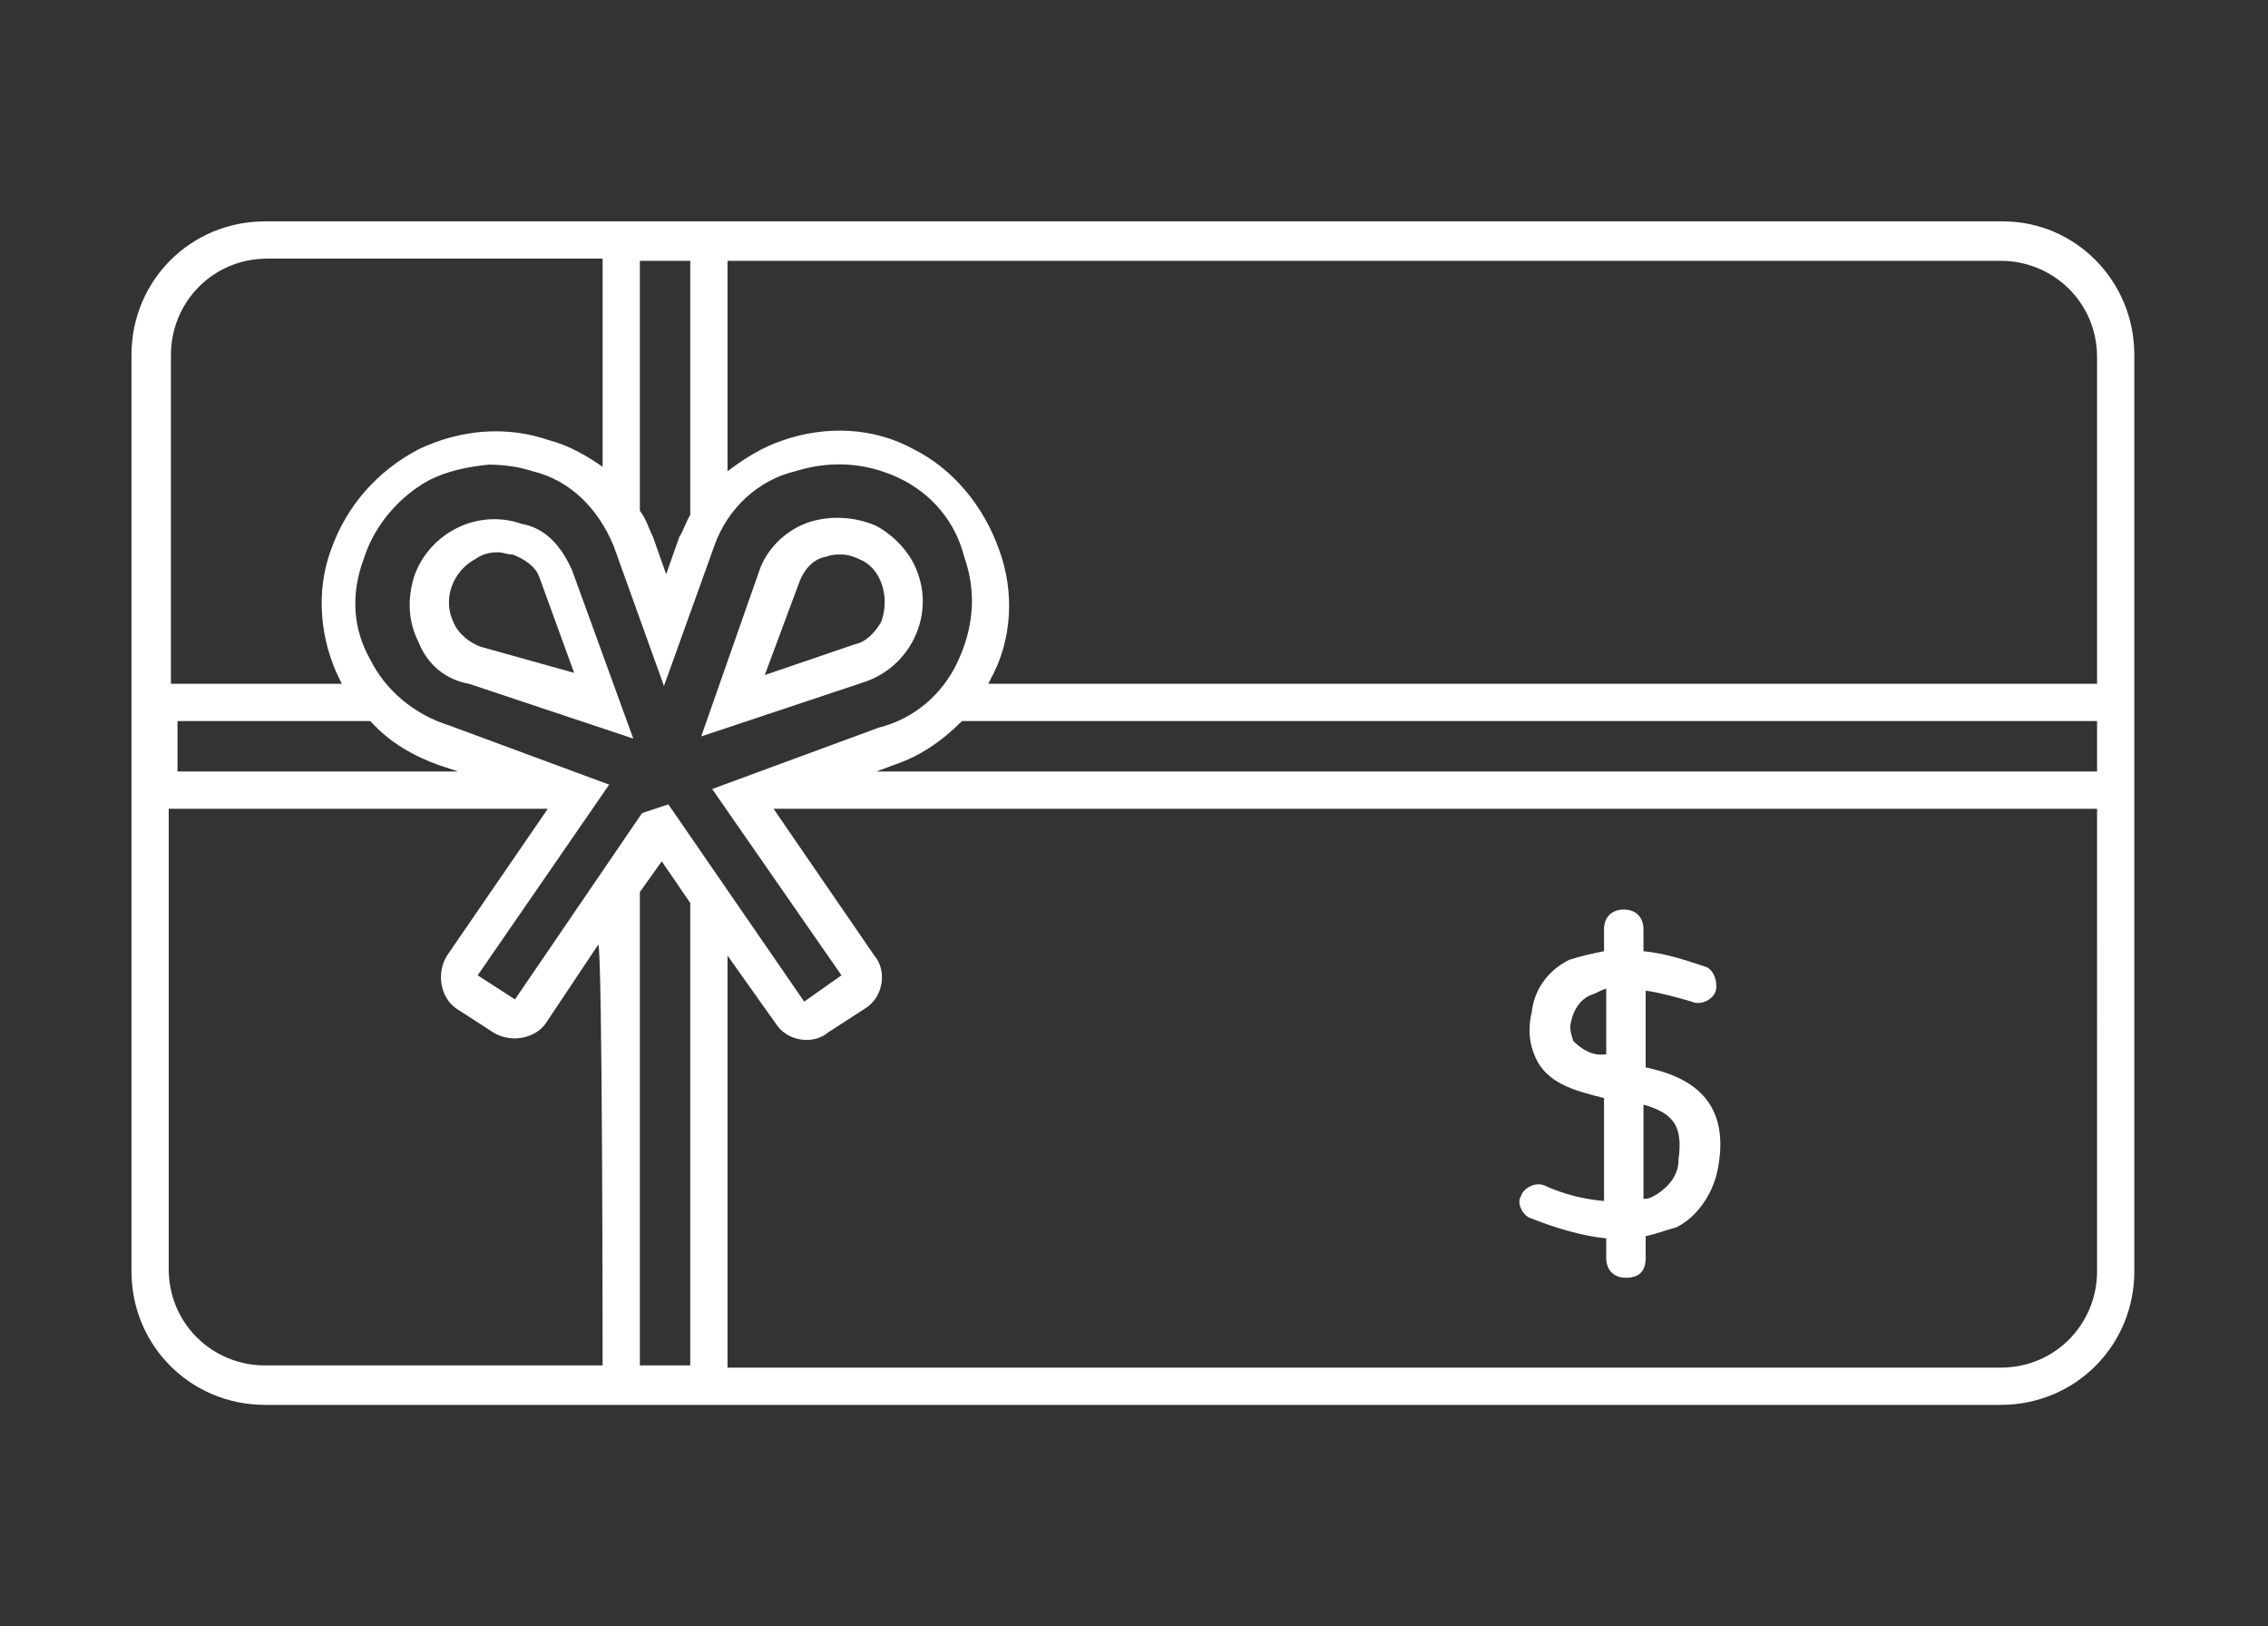 <?xml version="1.0" encoding="utf-8"?>
<!-- Generator: Adobe Illustrator 21.0.2, SVG Export Plug-In . SVG Version: 6.00 Build 0)  -->
<svg version="1.1" id="Layer_1" xmlns="http://www.w3.org/2000/svg" xmlns:xlink="http://www.w3.org/1999/xlink" x="0px" y="0px"
	 viewBox="0 0 103.5 74.2" style="enable-background:new 0 0 103.5 74.2;" xml:space="preserve">
<rect x="0" y="0" width="103.5" height="74.2" fill="#333333" stroke="none"/>
<style type="text/css">
	.st0{fill:none;}
	.st1{fill:#FFFFFF;}
</style>
<title>Asset 6</title>
<path class="st0" d="M39.2,25.6c-0.3-0.2-0.6-0.3-1-0.3c-0.3,0-0.4,0.1-0.7,0.1c-0.5,0.2-1,0.5-1.2,1.1l-1.6,4.3l4.1-1.4
	c0.5-0.2,1-0.5,1.2-1.1C40.7,27.4,40.3,26,39.2,25.6L39.2,25.6z"/>
<path class="st0" d="M16.8,32.9H8.1v2.3h12.8l-0.8-0.3C18.9,34.5,17.7,33.8,16.8,32.9z"/>
<path class="st0" d="M30.4,26.2l0.6-1.7c0.2-0.3,0.3-0.7,0.5-1V11.9h-2.3v11.5c0.3,0.3,0.4,0.8,0.6,1.2L30.4,26.2z"/>
<path class="st0" d="M40,35.2h55.7v-2.3H43.9c-0.9,1-2,1.7-3.2,2L40,35.2z"/>
<path class="st0" d="M91.4,11.9H33.2v9.6c0.8-0.6,1.6-1,2.5-1.3c2-0.7,4.1-0.5,6,0.4c1.9,1,3.3,2.6,3.9,4.6c0.7,1.9,0.5,4.1-0.4,5.9
	l-0.1,0.2h50.6V16.2C95.7,13.8,93.8,11.9,91.4,11.9z"/>
<path class="st0" d="M23.6,47.5c-0.3,0-0.7-0.2-1-0.3l-1.7-1.1c-0.8-0.5-1-1.7-0.4-2.4l4.6-6.7H7.8V58c0,2.4,1.9,4.4,4.4,4.4h15.3
	V43.2L25,46.8C24.7,47.3,24.2,47.5,23.6,47.5z"/>
<polygon class="st0" points="29.2,40.7 29.2,62.3 31.5,62.3 31.5,41.1 30.3,39.3 "/>
<path class="st0" d="M72.6,45.4c-0.4,0.3-0.8,0.7-0.9,1.2c-0.1,0.3-0.1,0.6,0.1,0.9c0.4,0.4,1,0.6,1.6,0.7v-3
	C73.1,45.2,72.8,45.3,72.6,45.4z"/>
<path class="st0" d="M15.5,31c-1-1.8-1.1-4-0.4-5.9c0.7-2,2.1-3.7,4-4.6c1.8-1,4-1.1,6-0.4c0.9,0.3,1.7,0.7,2.4,1.2v-9.4H12.1
	c-2.4,0-4.4,1.9-4.4,4.4v15h7.8L15.5,31z"/>
<path class="st0" d="M35.2,36.9l4.6,6.7c0.5,0.8,0.3,1.9-0.4,2.4l-1.7,1.1c-0.8,0.5-1.9,0.3-2.4-0.4l-2.2-3.1v18.7h58.2
	c2.4,0,4.4-1.9,4.4-4.4V36.9H35.2z M69.4,54.5c0.2-0.4,0.7-0.6,1.1-0.4c0.9,0.3,1.8,0.6,2.7,0.7v-4.7c-1.2-0.3-2.3-0.6-3-1.6
	c-0.4-0.7-0.5-1.5-0.3-2.3c0.2-1,0.8-1.9,1.7-2.4c0.4-0.3,1-0.4,1.6-0.4v-1c0-0.5,0.3-0.9,0.9-0.9s0.9,0.3,0.9,0.9v1
	c1,0.1,1.8,0.3,2.8,0.7c0.4,0.2,0.7,0.7,0.5,1.1c-0.2,0.4-0.7,0.7-1.1,0.5c-0.7-0.3-1.4-0.4-2.1-0.5v3.5c1.8,0.4,3.9,1.4,3.3,4.6
	c-0.2,1.1-0.9,2.2-1.9,2.7c-0.4,0.3-0.9,0.3-1.4,0.4v1c0,0.5-0.3,0.9-0.9,0.9s-0.9-0.3-0.9-0.9v-0.9c-1.1-0.1-2.3-0.4-3.4-0.9
	C69.4,55.5,69.2,54.9,69.4,54.5z"/>
<path class="st0" d="M76.6,52.9c0.3-1.6-0.2-2.1-1.6-2.5v4.3c0.2-0.1,0.3-0.1,0.6-0.2C76.1,54.2,76.5,53.5,76.6,52.9z"/>
<path class="st0" d="M23.3,25.4c-0.3-0.1-0.4-0.1-0.7-0.1c-0.3,0-0.6,0.1-1,0.3c-1,0.5-1.5,1.7-1,2.8c0.3,0.5,0.7,0.9,1.2,1l4.1,1.4
	l-1.6-4.3C24.2,26,23.8,25.6,23.3,25.4z"/>
<path class="st1" d="M69.9,55.6c1,0.4,2.3,0.8,3.4,0.9v0.9c0,0.5,0.3,0.9,0.9,0.9s0.9-0.3,0.9-0.9v-1c0.5-0.1,1-0.3,1.4-0.4
	c1-0.5,1.7-1.6,1.9-2.7c0.6-3.2-1.4-4.2-3.3-4.6v-3.5c0.7,0.1,1.4,0.3,2.1,0.5c0.4,0.2,1-0.1,1.1-0.5s-0.1-1-0.5-1.1
	c-0.9-0.3-1.8-0.6-2.8-0.7v-1c0-0.5-0.3-0.9-0.9-0.9c-0.5,0-0.9,0.3-0.9,0.9v1c-0.5,0.1-1,0.2-1.6,0.4c-1,0.5-1.6,1.4-1.7,2.4
	c-0.2,0.8-0.1,1.6,0.3,2.3c0.6,1,1.8,1.3,3,1.6v4.7c-1-0.1-1.8-0.3-2.7-0.7c-0.4-0.2-1,0.1-1.1,0.5C69.2,54.9,69.5,55.5,69.9,55.6
	L69.9,55.6z M75,50.4c1.4,0.4,1.8,1,1.6,2.5c0,0.7-0.4,1.2-1,1.6c-0.2,0.1-0.3,0.2-0.6,0.2L75,50.4z M71.8,47.5
	c-0.1-0.3-0.2-0.6-0.1-0.9c0.1-0.5,0.4-1,0.9-1.2c0.3-0.1,0.4-0.2,0.7-0.3v3C72.7,48.2,72.2,47.9,71.8,47.5z"/>
<path class="st1" d="M91.4,10.1H12.1c-3.4,0-6.1,2.7-6.1,6.1V58c0,3.4,2.7,6.1,6.1,6.1h79.2c3.4,0,6.1-2.7,6.1-6.1V16.2
	C97.4,12.8,94.7,10.1,91.4,10.1z M43.7,30.2c-0.7,1.5-2,2.6-3.6,3l-7.6,2.8l5.9,8.5l-1.7,1.2l-6.2-9l-1.2,0.4l-5.8,8.5l-1.7-1.1
	l6-8.7l-7.3-2.7c-1.6-0.5-2.9-1.6-3.6-3c-0.8-1.4-0.9-3-0.3-4.6c0.5-1.6,1.7-2.9,3-3.6c0.8-0.4,1.7-0.6,2.7-0.7c0.7,0,1.4,0.1,2,0.3
	c1.7,0.4,3,1.7,3.7,3.4l2.3,6.4l2.3-6.4c0.6-1.7,2-3,3.7-3.4c1.6-0.5,3.2-0.4,4.7,0.3c1.5,0.7,2.6,2,3,3.6
	C44.6,27.1,44.4,28.7,43.7,30.2z M43.9,32.9h51.8v2.3H40l0.8-0.3C42,34.5,43,33.8,43.9,32.9L43.9,32.9z M20.9,35.2H8.1v-2.3h8.8
	c0.9,1,2,1.6,3.1,2L20.9,35.2z M29.2,11.9h2.3v11.6c-0.2,0.3-0.3,0.7-0.5,1l-0.6,1.7l-0.6-1.7c-0.2-0.4-0.3-0.8-0.6-1.2L29.2,11.9z
	 M7.8,16.2c0-2.4,1.9-4.4,4.4-4.4h15.3v9.5c-0.7-0.5-1.6-1-2.4-1.2c-2-0.7-4.1-0.5-6,0.4c-1.9,1-3.3,2.6-4,4.6
	c-0.7,1.9-0.5,4.1,0.4,5.9l0.1,0.2H7.8V16.2z M27.5,62.3H12.1c-2.4,0-4.4-1.9-4.4-4.4V36.9h17.3l-4.6,6.7c-0.5,0.8-0.3,1.9,0.4,2.4
	l1.7,1.1c0.8,0.5,1.9,0.3,2.4-0.4l2.4-3.6C27.5,43.2,27.5,62.3,27.5,62.3z M31.5,62.3h-2.3V40.7l1-1.4l1.3,1.9V62.3z M95.7,58
	c0,2.4-1.9,4.4-4.4,4.4H33.2V43.6l2.2,3.1c0.5,0.8,1.7,1,2.4,0.4l1.7-1.1c0.8-0.5,1-1.7,0.4-2.4l-4.6-6.7h60.4V58z M95.7,31.2H45.1
	l0.1-0.2c1-1.8,1.1-4,0.4-5.9c-0.7-2-2.1-3.7-3.9-4.6c-1.8-1-4-1.1-6-0.4c-0.9,0.3-1.7,0.8-2.5,1.4v-9.6h58.1c2.4,0,4.4,1.9,4.4,4.4
	V31.2z"/>
<path class="st1" d="M40,24c-0.9-0.4-2-0.5-3-0.2c-1,0.3-1.9,1.1-2.3,2.1L32,33.6l7.5-2.5c2-0.7,3.1-2.9,2.4-4.9l0,0
	C41.6,25.3,40.9,24.5,40,24z M40.2,28.4c-0.3,0.5-0.7,0.9-1.2,1l-4.1,1.4l1.6-4.3c0.2-0.5,0.6-1,1.2-1.1c0.3-0.1,0.4-0.1,0.7-0.1
	c0.3,0,0.6,0.1,1,0.3C40.3,26.1,40.6,27.4,40.2,28.4L40.2,28.4z"/>
<path class="st1" d="M23.8,23.9c-2-0.7-4.2,0.4-4.9,2.4c-0.3,1-0.3,2,0.2,3c0.4,1,1.2,1.7,2.3,1.9l7.5,2.5L26.1,26
	C25.6,24.9,24.9,24.1,23.8,23.9z M21.9,29.5c-0.5-0.2-1-0.6-1.2-1.1c-0.5-1-0.1-2.3,1-2.9c0.3-0.2,0.6-0.3,1-0.3
	c0.3,0,0.4,0.1,0.7,0.1c0.5,0.2,1,0.5,1.2,1l1.6,4.4L21.9,29.5z"/>
</svg>
